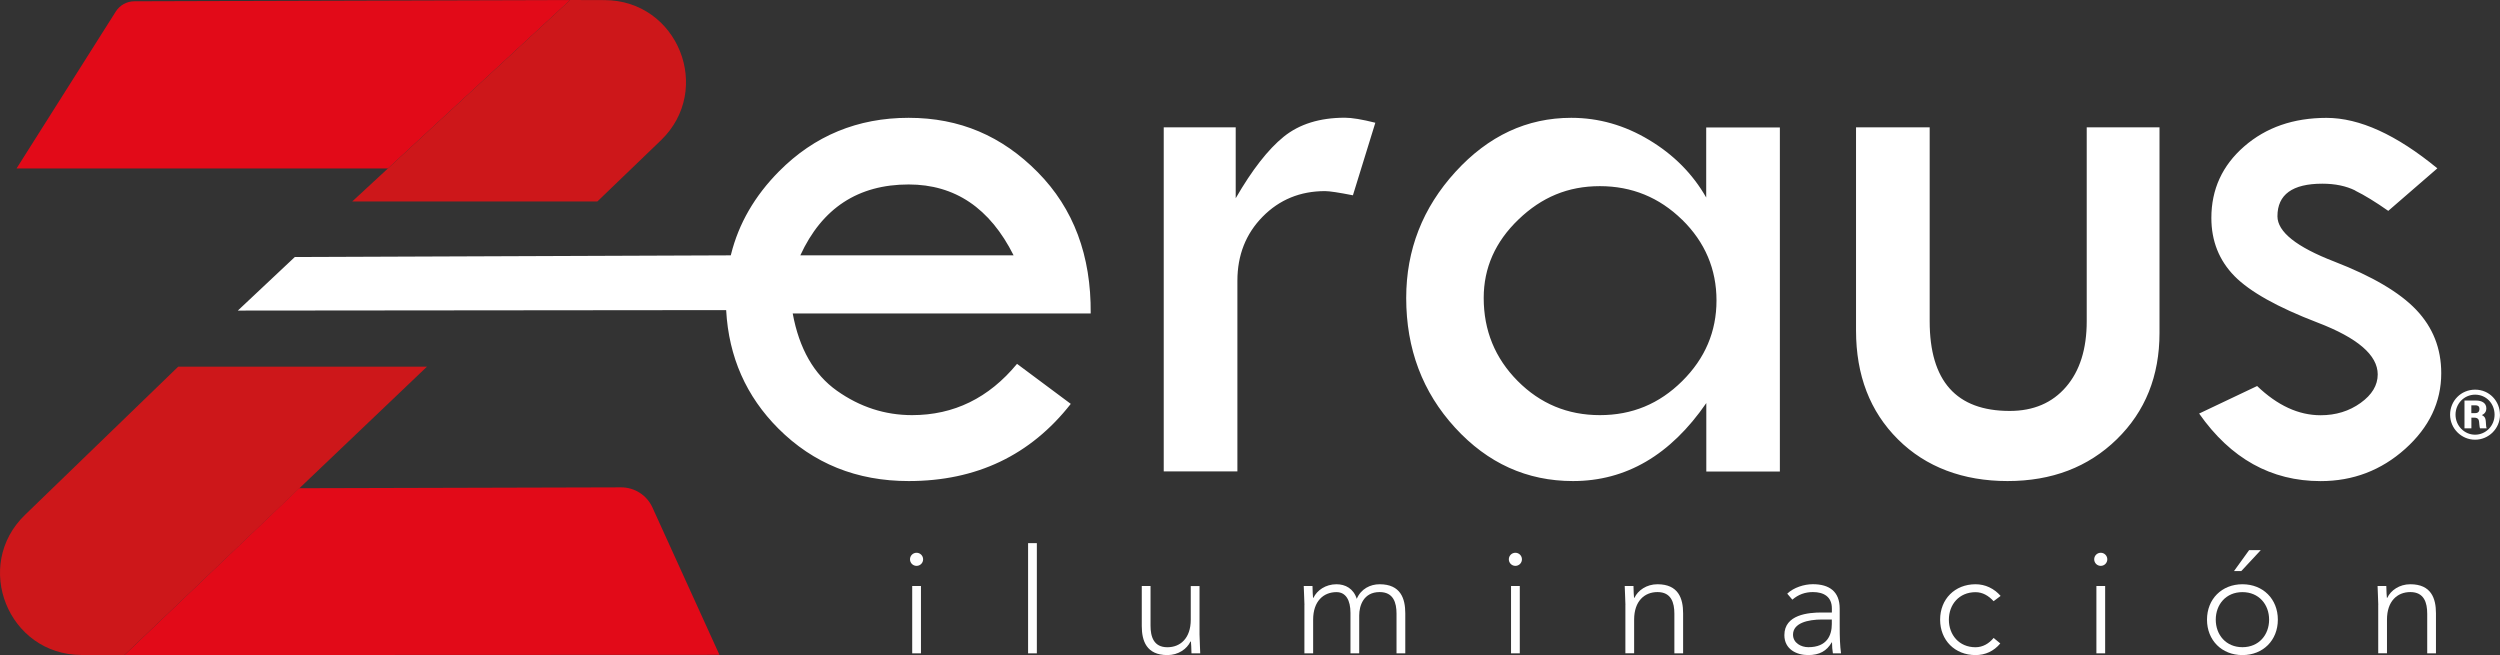 <svg width="187" height="49" viewBox="0 0 187 49" fill="none" xmlns="http://www.w3.org/2000/svg">
<rect x="0" y="0" width="187" height="49" fill="#333333" stroke="none"/>
<path d="M1.238 12.599H29.019L42.653 0L10.048 0.096C9.485 0.096 8.964 0.387 8.662 0.861L1.238 12.599Z" fill="#E20A18"/>
<path d="M45.222 0.008L42.65 0L26.343 15.072H44.679L49.434 10.498C53.381 6.696 50.701 0.023 45.222 0.008Z" fill="#CD171A"/>
<path d="M6.089 48.992L9.301 49L31.937 27.427H13.329L1.881 38.502C-2.066 42.3 0.61 48.977 6.089 48.992Z" fill="#CD171A"/>
<path d="M22.377 36.519L46.459 36.454C47.47 36.454 48.385 37.04 48.802 37.959L53.814 48.981L9.305 49L22.377 36.519Z" fill="#E20A18"/>
<path d="M59.293 23.438C59.779 26.079 60.882 28.009 62.601 29.226C64.32 30.444 66.196 31.052 68.222 31.052C71.346 31.052 73.961 29.774 76.074 27.216L80.094 30.21C77.077 34.058 73.034 35.983 67.969 35.983C64.087 35.983 60.836 34.674 58.217 32.052C55.813 29.643 54.515 26.703 54.319 23.231C54.319 23.219 54.319 23.196 54.319 23.196L17.79 23.231L22.051 19.226L54.664 19.1C54.664 19.1 54.675 19.046 54.683 19.02C55.254 16.726 56.448 14.659 58.267 12.821C60.916 10.149 64.152 8.813 67.969 8.813C71.786 8.813 74.945 10.168 77.625 12.883C80.305 15.597 81.622 19.119 81.584 23.445H59.297L59.293 23.438ZM67.969 13.798C64.19 13.798 61.491 15.566 59.864 19.1H75.818C74.045 15.562 71.426 13.798 67.965 13.798H67.969ZM101.202 14.609C100.145 14.402 99.449 14.295 99.112 14.295C97.255 14.295 95.697 14.935 94.441 16.213C93.185 17.492 92.557 19.088 92.557 21.003V35.26H87.047V9.525H92.431V14.828C93.656 12.707 94.854 11.171 96.022 10.226C97.194 9.28 98.717 8.805 100.597 8.805C101.126 8.805 101.884 8.932 102.875 9.181L101.198 14.609H101.202ZM127.632 35.264V30.149C124.952 34.038 121.628 35.983 117.658 35.983C114.216 35.983 111.279 34.651 108.84 31.99C106.402 29.33 105.184 26.095 105.184 22.289C105.184 18.69 106.413 15.543 108.871 12.852C111.329 10.161 114.216 8.813 117.528 8.813C119.576 8.813 121.517 9.364 123.351 10.467C125.189 11.569 126.613 13.005 127.624 14.774V9.533H133.134V35.271H127.624L127.632 35.264ZM125.821 16.435C124.109 14.762 122.057 13.924 119.668 13.924C117.279 13.924 115.311 14.755 113.58 16.42C111.846 18.085 110.981 20.038 110.981 22.285C110.981 24.72 111.827 26.788 113.519 28.495C115.211 30.199 117.26 31.052 119.672 31.052C122.084 31.052 124.113 30.206 125.825 28.51C127.536 26.814 128.394 24.804 128.394 22.473C128.394 20.141 127.536 18.112 125.825 16.435H125.821ZM158.331 32.863C156.198 34.942 153.476 35.983 150.164 35.983C146.852 35.983 144.053 34.942 141.967 32.863C139.876 30.784 138.831 28.07 138.831 24.72V9.525H144.34V24.031C144.34 28.503 146.335 30.738 150.325 30.738C152.097 30.738 153.503 30.141 154.536 28.943C155.57 27.748 156.087 26.11 156.087 24.027V9.525H161.531V24.904C161.531 28.127 160.467 30.78 158.334 32.859L158.331 32.863ZM176.18 14.253C175.483 13.909 174.66 13.74 173.71 13.74C171.475 13.74 170.353 14.552 170.353 16.175C170.353 17.339 171.773 18.472 174.61 19.567C177.447 20.666 179.492 21.868 180.736 23.177C181.981 24.487 182.605 26.064 182.605 27.913C182.605 30.072 181.709 31.96 179.913 33.572C178.117 35.183 176.008 35.987 173.58 35.987C169.886 35.987 166.857 34.303 164.495 30.934L168.833 28.874C170.353 30.329 171.934 31.06 173.58 31.06C174.721 31.06 175.717 30.754 176.571 30.141C177.424 29.529 177.853 28.817 177.853 28.005C177.853 26.569 176.356 25.279 173.358 24.131C170.36 22.982 168.289 21.822 167.137 20.651C165.988 19.475 165.41 18.028 165.41 16.301C165.41 14.161 166.229 12.377 167.864 10.953C169.499 9.529 171.551 8.817 174.021 8.817C176.49 8.817 179.254 10.076 182.314 12.592L178.642 15.773C177.692 15.107 176.869 14.602 176.172 14.261L176.18 14.253Z" fill="white"/>
<path d="M68.558 41.347C68.83 41.347 69.049 41.565 69.049 41.837C69.049 42.109 68.83 42.327 68.558 42.327C68.287 42.327 68.068 42.109 68.068 41.837C68.068 41.565 68.287 41.347 68.558 41.347ZM68.233 43.832H68.888V48.87H68.233V43.832Z" fill="white"/>
<path d="M76.901 40.627H77.556V48.87H76.901V40.627Z" fill="white"/>
<path d="M89.724 47.453C89.724 47.825 89.777 48.609 89.777 48.87H89.123C89.111 48.498 89.1 48.085 89.08 47.986H89.046C88.786 48.541 88.142 49 87.323 49C85.753 49 85.405 47.932 85.405 46.829V43.832H86.06V46.799C86.06 47.618 86.289 48.414 87.323 48.414C88.292 48.414 89.069 47.737 89.069 46.355V43.836H89.724V47.457V47.453Z" fill="white"/>
<path d="M97.573 45.248C97.573 44.877 97.519 44.092 97.519 43.832H98.174C98.185 44.203 98.197 44.617 98.216 44.716H98.246C98.507 44.161 99.15 43.702 99.969 43.702C100.636 43.702 101.244 44.027 101.485 44.793C101.803 44.042 102.5 43.702 103.197 43.702C104.767 43.702 105.115 44.77 105.115 45.872V48.87H104.46V45.903C104.46 45.084 104.231 44.287 103.197 44.287C101.987 44.287 101.669 45.313 101.669 46.033V48.87H101.015V45.838C101.015 44.911 100.678 44.291 99.969 44.291C99.001 44.291 98.223 44.965 98.223 46.351V48.87H97.569V45.248H97.573Z" fill="white"/>
<path d="M113.351 41.347C113.623 41.347 113.841 41.565 113.841 41.837C113.841 42.109 113.623 42.327 113.351 42.327C113.079 42.327 112.861 42.109 112.861 41.837C112.861 41.565 113.079 41.347 113.351 41.347ZM113.025 43.832H113.68V48.87H113.025V43.832Z" fill="white"/>
<path d="M121.582 45.248C121.582 44.877 121.529 44.092 121.529 43.832H122.184C122.195 44.203 122.207 44.617 122.226 44.716H122.256C122.517 44.161 123.16 43.702 123.979 43.702C125.549 43.702 125.897 44.77 125.897 45.872V48.87H125.243V45.903C125.243 45.084 125.013 44.287 123.979 44.287C123.011 44.287 122.233 44.961 122.233 46.347V48.866H121.579V45.244L121.582 45.248Z" fill="white"/>
<path d="M137.609 46.753C137.609 47.733 137.632 48.292 137.709 48.87H137.1C137.058 48.617 137.035 48.334 137.035 48.051H137.012C136.641 48.694 136.097 49 135.247 49C134.397 49 133.471 48.575 133.471 47.507C133.471 45.968 135.27 45.815 136.262 45.815H137.024V45.508C137.024 44.636 136.415 44.287 135.607 44.287C135.017 44.287 134.516 44.471 134.068 44.854L133.685 44.406C134.164 43.947 134.949 43.698 135.603 43.698C136.825 43.698 137.609 44.241 137.609 45.52V46.753ZM136.3 46.339C135.209 46.339 134.118 46.611 134.118 47.472C134.118 48.093 134.719 48.41 135.262 48.41C136.66 48.41 137.02 47.518 137.02 46.676V46.339H136.3Z" fill="white"/>
<path d="M149.624 48.127C149.134 48.717 148.491 49 147.771 49C146.224 49 145.121 47.89 145.121 46.351C145.121 44.812 146.224 43.702 147.771 43.702C148.502 43.702 149.157 44.019 149.647 44.574L149.122 44.969C148.74 44.555 148.295 44.295 147.771 44.295C146.538 44.295 145.776 45.221 145.776 46.355C145.776 47.488 146.538 48.414 147.771 48.414C148.315 48.414 148.786 48.131 149.122 47.718L149.624 48.131V48.127Z" fill="white"/>
<path d="M157.136 41.347C157.408 41.347 157.626 41.565 157.626 41.837C157.626 42.109 157.408 42.327 157.136 42.327C156.864 42.327 156.646 42.109 156.646 41.837C156.646 41.565 156.864 41.347 157.136 41.347ZM156.811 43.832H157.465V48.87H156.811V43.832Z" fill="white"/>
<path d="M167.734 43.702C169.281 43.702 170.383 44.812 170.383 46.351C170.383 47.89 169.281 49 167.734 49C166.187 49 165.084 47.89 165.084 46.351C165.084 44.812 166.187 43.702 167.734 43.702ZM167.734 48.41C168.967 48.41 169.729 47.484 169.729 46.351C169.729 45.218 168.967 44.291 167.734 44.291C166.501 44.291 165.739 45.218 165.739 46.351C165.739 47.484 166.501 48.41 167.734 48.41ZM168.235 41.148H169.108L167.646 42.718H167.102L168.235 41.148Z" fill="white"/>
<path d="M177.895 45.248C177.895 44.877 177.842 44.092 177.842 43.832H178.496C178.508 44.203 178.519 44.617 178.539 44.716H178.569C178.829 44.161 179.473 43.702 180.292 43.702C181.862 43.702 182.21 44.77 182.21 45.872V48.87H181.556V45.903C181.556 45.084 181.326 44.287 180.292 44.287C179.323 44.287 178.546 44.961 178.546 46.347V48.866H177.891V45.244L177.895 45.248Z" fill="white"/>
<path d="M187 31.018C187 32.052 186.161 32.89 185.135 32.89C184.109 32.89 183.267 32.048 183.267 31.018C183.267 29.988 184.075 29.146 185.143 29.146C186.211 29.146 186.996 30.011 186.996 31.018H187ZM183.673 31.018C183.673 31.849 184.335 32.515 185.135 32.515C185.936 32.515 186.594 31.856 186.594 31.018C186.594 30.18 185.966 29.521 185.139 29.521C184.312 29.521 183.673 30.199 183.673 31.018ZM185.216 29.961C185.614 29.961 185.978 30.126 185.978 30.547C185.978 30.719 185.92 30.922 185.641 31.049C185.79 31.114 185.92 31.213 185.939 31.531C185.962 31.891 185.962 31.933 186.005 32.04H185.503C185.465 31.967 185.446 31.611 185.434 31.542C185.419 31.424 185.388 31.24 185.063 31.24H184.86V32.04H184.343V29.961H185.22H185.216ZM184.856 30.317V30.903H185.105C185.212 30.903 185.461 30.903 185.461 30.585C185.461 30.321 185.243 30.317 185.135 30.317H184.856Z" fill="white"/>
</svg>
